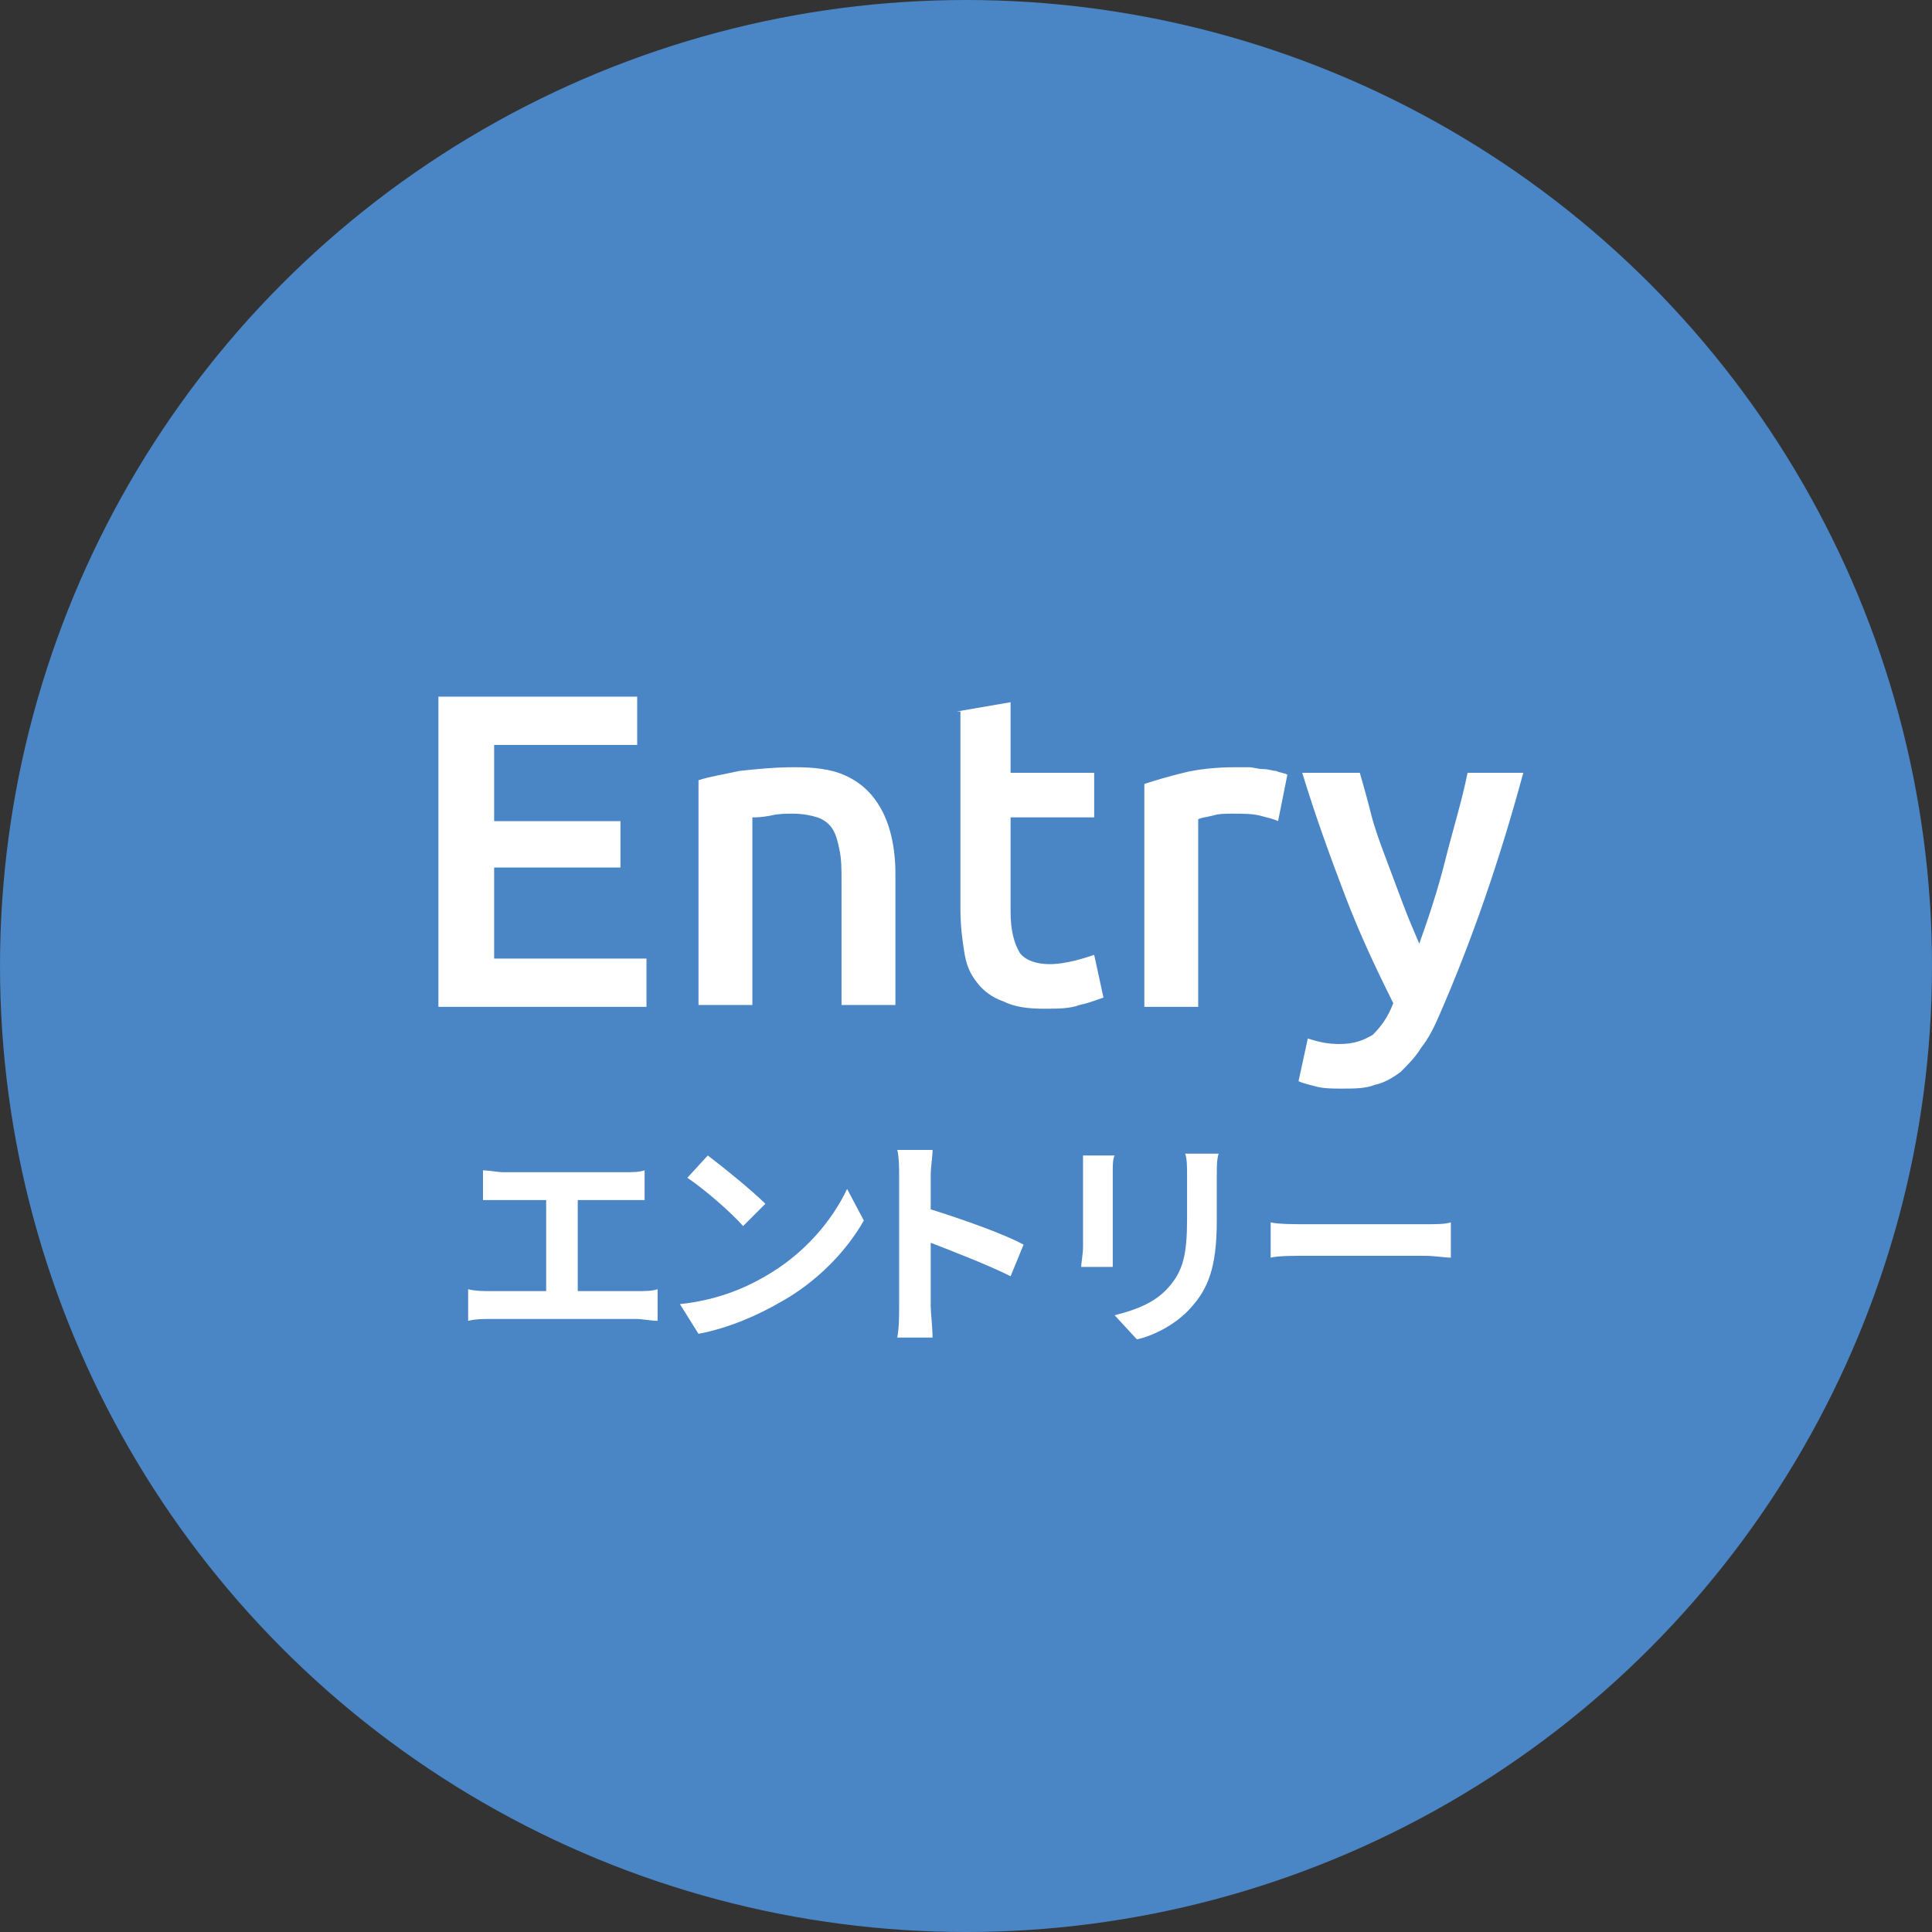 <?xml version="1.0" encoding="utf-8"?>
<!-- Generator: Adobe Illustrator 28.3.0, SVG Export Plug-In . SVG Version: 6.00 Build 0)  -->
<svg version="1.1" id="_レイヤー_1" xmlns="http://www.w3.org/2000/svg" xmlns:xlink="http://www.w3.org/1999/xlink" x="0px"
	 y="0px" viewBox="0 0 104 104" style="enable-background:new 0 0 104 104;" xml:space="preserve">
<rect x="0" y="0" width="104" height="104" fill="#333333" stroke="none"/>
<style type="text/css">
	.st0{fill:#4A85C6;}
	.st1{enable-background:new    ;}
	.st2{fill:#FFFFFF;}
</style>
<circle class="st0" cx="52" cy="52" r="52"/>
<g class="st1">
	<path class="st2" d="M23.6,54.2V37.5h10.7v2.6h-7.7v4.1h6.8v2.5h-6.8v4.9h8.2v2.6H23.6z"/>
	<path class="st2" d="M37.6,42c0.6-0.2,1.3-0.3,2.2-0.5c0.9-0.1,1.9-0.2,3-0.2c1,0,1.9,0.1,2.6,0.4c0.7,0.3,1.2,0.7,1.6,1.2
		c0.4,0.5,0.7,1.1,0.9,1.8c0.2,0.7,0.3,1.5,0.3,2.3v7.1h-2.9v-6.6c0-0.7,0-1.2-0.1-1.7c-0.1-0.5-0.2-0.9-0.4-1.2
		c-0.2-0.3-0.5-0.5-0.8-0.6c-0.3-0.1-0.8-0.2-1.3-0.2c-0.4,0-0.8,0-1.2,0.1C41,44,40.7,44,40.5,44v10.1h-2.9V42z"/>
	<path class="st2" d="M51.5,38.3l2.9-0.5v3.8h4.5V44h-4.5v5.1c0,1,0.2,1.7,0.5,2.2c0.3,0.4,0.9,0.6,1.6,0.6c0.5,0,1-0.1,1.4-0.2
		c0.4-0.1,0.7-0.2,1-0.3l0.5,2.3c-0.3,0.1-0.8,0.3-1.3,0.4c-0.5,0.2-1.2,0.2-1.9,0.2c-0.9,0-1.6-0.1-2.2-0.4c-0.6-0.2-1.1-0.6-1.4-1
		c-0.4-0.5-0.6-1-0.7-1.7c-0.1-0.6-0.2-1.4-0.2-2.2V38.3z"/>
</g>
<g class="st1">
	<path class="st2" d="M68.8,44.2c-0.2-0.1-0.6-0.2-1-0.3c-0.4-0.1-0.9-0.1-1.5-0.1c-0.3,0-0.7,0-1,0.1c-0.4,0.1-0.6,0.1-0.8,0.2
		v10.1h-2.9v-12c0.6-0.2,1.3-0.4,2.1-0.6c0.8-0.2,1.8-0.3,2.8-0.3c0.2,0,0.4,0,0.7,0c0.3,0,0.5,0.1,0.8,0.1s0.5,0.1,0.7,0.1
		c0.2,0.1,0.4,0.1,0.6,0.2L68.8,44.2z"/>
</g>
<g class="st1">
	<path class="st2" d="M82,41.6c-1.3,4.8-2.8,9.1-4.5,13c-0.3,0.7-0.6,1.3-1,1.8c-0.3,0.5-0.7,0.9-1.1,1.3C75,58,74.5,58.3,74,58.4
		c-0.5,0.2-1.1,0.2-1.8,0.2c-0.4,0-0.9,0-1.3-0.1c-0.4-0.1-0.8-0.2-1-0.3l0.5-2.3c0.6,0.2,1.1,0.3,1.7,0.3c0.8,0,1.3-0.2,1.8-0.5
		c0.4-0.4,0.8-0.9,1.1-1.7c-0.9-1.8-1.8-3.7-2.6-5.8s-1.6-4.3-2.3-6.6h3.1c0.2,0.7,0.4,1.4,0.6,2.2c0.2,0.8,0.5,1.6,0.8,2.4
		c0.3,0.8,0.6,1.6,0.9,2.4c0.3,0.8,0.6,1.5,0.9,2.2c0.5-1.4,1-2.9,1.4-4.5c0.4-1.6,0.9-3.2,1.2-4.7H82z"/>
</g>
<g class="st1">
	<path class="st2" d="M27.1,63.1h6.5c0.4,0,0.8,0,1.1-0.1v1.6c-0.4,0-0.8,0-1.1,0h-2.5v4.9h3.2c0.4,0,0.8,0,1.1-0.1v1.7
		c-0.3,0-0.9-0.1-1.1-0.1h-7.9c-0.4,0-0.8,0-1.2,0.1v-1.7c0.4,0.1,0.8,0.1,1.2,0.1h3v-4.9h-2.3c-0.3,0-0.8,0-1.1,0V63
		C26.3,63,26.8,63.1,27.1,63.1z"/>
</g>
<g class="st1">
	<path class="st2" d="M41.2,68.7c2.1-1.2,3.6-3,4.4-4.7l0.9,1.7C45.6,67.3,44,69,42,70.1c-1.2,0.7-2.8,1.4-4.4,1.7l-1-1.6
		C38.5,70,40,69.4,41.2,68.7z M41.2,64.8L40,66c-0.6-0.7-2.1-2-3-2.6l1.1-1.2C38.9,62.8,40.5,64.1,41.2,64.8z"/>
</g>
<g class="st1">
	<path class="st2" d="M48.4,63.3c0-0.4,0-1-0.1-1.4h1.9c0,0.4-0.1,0.9-0.1,1.4v1.8c1.6,0.5,3.9,1.3,5,1.9l-0.7,1.7
		c-1.2-0.6-3-1.3-4.3-1.8v3.4c0,0.3,0.1,1.2,0.1,1.7h-1.9c0.1-0.5,0.1-1.2,0.1-1.7V63.3z"/>
</g>
<g class="st1">
	<path class="st2" d="M59.9,63.1v4.1c0,0.3,0,0.8,0,1h-1.7c0-0.2,0.1-0.7,0.1-1.1v-4c0-0.2,0-0.6,0-0.9H60
		C59.9,62.4,59.9,62.7,59.9,63.1z M65.5,63.3v2.4c0,2.6-0.5,3.7-1.4,4.7c-0.8,0.9-2,1.5-2.9,1.7l-1.2-1.3c1.2-0.3,2.2-0.7,2.9-1.5
		c0.8-0.9,1-1.8,1-3.7v-2.3c0-0.5,0-0.9-0.1-1.2h1.8C65.5,62.4,65.5,62.8,65.5,63.3z"/>
</g>
<g class="st1">
	<path class="st2" d="M70.3,65.9h6.4c0.6,0,1.1,0,1.4-0.1v1.9c-0.3,0-0.9-0.1-1.4-0.1h-6.4c-0.7,0-1.5,0-1.9,0.1v-1.9
		C68.8,65.9,69.7,65.9,70.3,65.9z"/>
</g>
</svg>
